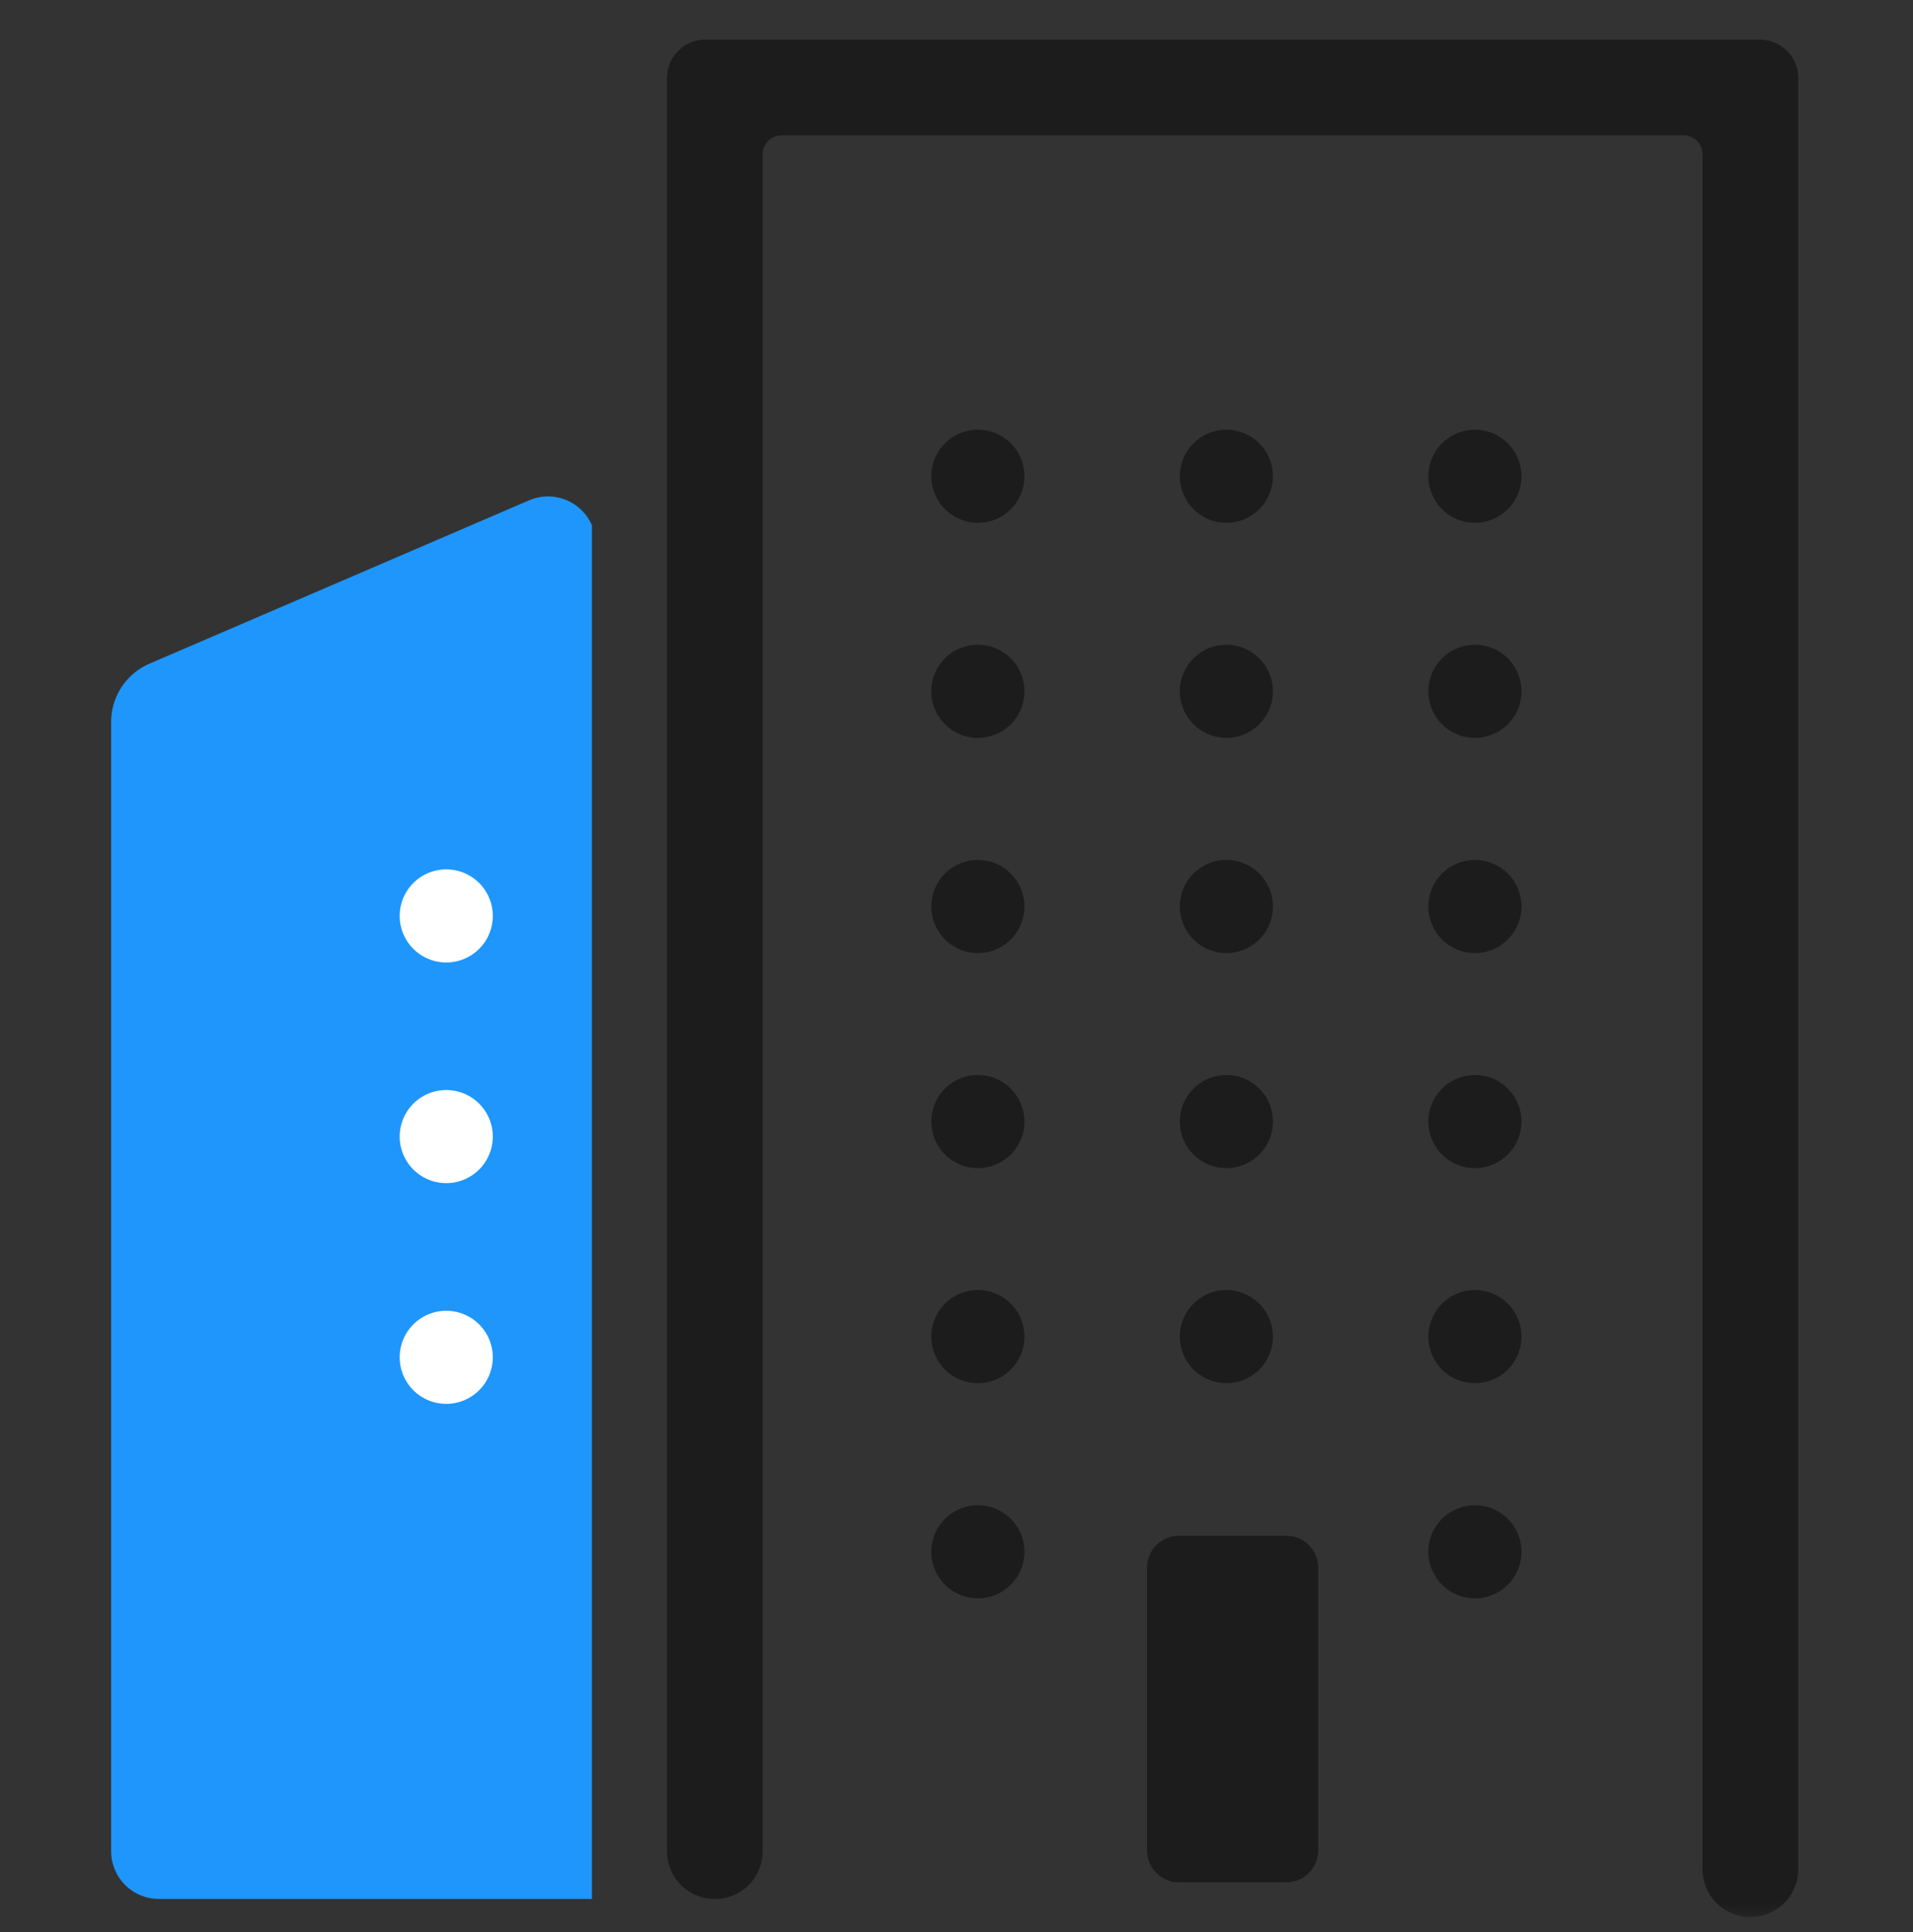 <svg xmlns="http://www.w3.org/2000/svg" width="100" height="101" fill="none" viewBox="0 0 100 101"><rect x="0" y="0" width="100" height="101" fill="#333333" stroke="none"/><g clip-path="url(#a)"><mask id="b" width="100" height="101" x="0" y="0" maskUnits="userSpaceOnUse" style="mask-type:luminance"><path fill="#fff" d="M100 .5H0v100h100z"/></mask><g mask="url(#b)"><path fill="#1E96FC" d="M8.31 99.272a2.497 2.497 0 0 1-2.5-2.5V37.747c0-1.333.791-2.533 2.016-3.058l19.834-8.534a2.5 2.5 0 0 1 3.283 1.309v71.808H8.31"/><path fill="#1C1C1C" d="M91.5 100.216a2.497 2.497 0 0 1-2.5-2.5V8.074a1 1 0 0 0-1-1H40.867a1 1 0 0 0-1 1v88.7c0 1.383-1.117 2.5-2.5 2.5a2.497 2.497 0 0 1-2.5-2.5v-92.7a2 2 0 0 1 2-2H92a2 2 0 0 1 2 2v93.642c0 1.383-1.117 2.5-2.5 2.5"/><path fill="#1E96FC" d="M26.134 80.285h-5.616c-.92 0-1.667.746-1.667 1.667v14.783c0 .92.746 1.667 1.667 1.667h5.616c.92 0 1.667-.746 1.667-1.667V81.952c0-.92-.746-1.667-1.667-1.667"/><path fill="#1C1C1C" d="M67.242 80.285h-5.617c-.92 0-1.666.746-1.666 1.667v14.783c0 .92.746 1.667 1.666 1.667h5.617c.92 0 1.666-.746 1.666-1.667V81.952c0-.92-.746-1.667-1.666-1.667"/><path fill="#fff" d="M23.327 73.39a2.433 2.433 0 1 0 0-4.866 2.433 2.433 0 0 0 0 4.866M23.327 61.851a2.433 2.433 0 1 0 0-4.867 2.433 2.433 0 0 0 0 4.867M23.327 50.316a2.433 2.433 0 1 0 0-4.867 2.433 2.433 0 0 0 0 4.867"/><path fill="#1C1C1C" d="M51.117 27.332a2.433 2.433 0 1 0 0-4.867 2.433 2.433 0 0 0 0 4.866M64.108 27.332a2.433 2.433 0 1 0 0-4.867 2.433 2.433 0 0 0 0 4.866M77.1 27.332a2.433 2.433 0 1 0 0-4.867 2.433 2.433 0 0 0 0 4.866M51.117 38.574a2.433 2.433 0 1 0 0-4.867 2.433 2.433 0 0 0 0 4.867M64.108 38.574a2.433 2.433 0 1 0 0-4.867 2.433 2.433 0 0 0 0 4.867M77.1 38.574a2.433 2.433 0 1 0 0-4.867 2.433 2.433 0 0 0 0 4.867M51.117 49.824a2.433 2.433 0 1 0 0-4.867 2.433 2.433 0 0 0 0 4.867M64.108 49.824a2.433 2.433 0 1 0 0-4.867 2.433 2.433 0 0 0 0 4.867M77.1 49.824a2.433 2.433 0 1 0 0-4.867 2.433 2.433 0 0 0 0 4.867M51.117 61.066a2.433 2.433 0 1 0 0-4.867 2.433 2.433 0 0 0 0 4.867M64.108 61.066a2.433 2.433 0 1 0 0-4.867 2.433 2.433 0 0 0 0 4.867M77.1 61.066a2.433 2.433 0 1 0 0-4.867 2.433 2.433 0 0 0 0 4.867M51.117 72.308a2.433 2.433 0 1 0 0-4.867 2.433 2.433 0 0 0 0 4.867M64.108 72.308a2.433 2.433 0 1 0 0-4.867 2.433 2.433 0 0 0 0 4.867M77.1 72.308a2.433 2.433 0 1 0 0-4.867 2.433 2.433 0 0 0 0 4.867M51.117 83.558a2.433 2.433 0 1 0 0-4.867 2.433 2.433 0 0 0 0 4.867M77.1 83.558a2.433 2.433 0 1 0 0-4.867 2.433 2.433 0 0 0 0 4.867"/></g></g><defs><clipPath id="a"><path fill="#fff" d="M0 .5h100v100H0z"/></clipPath></defs></svg>